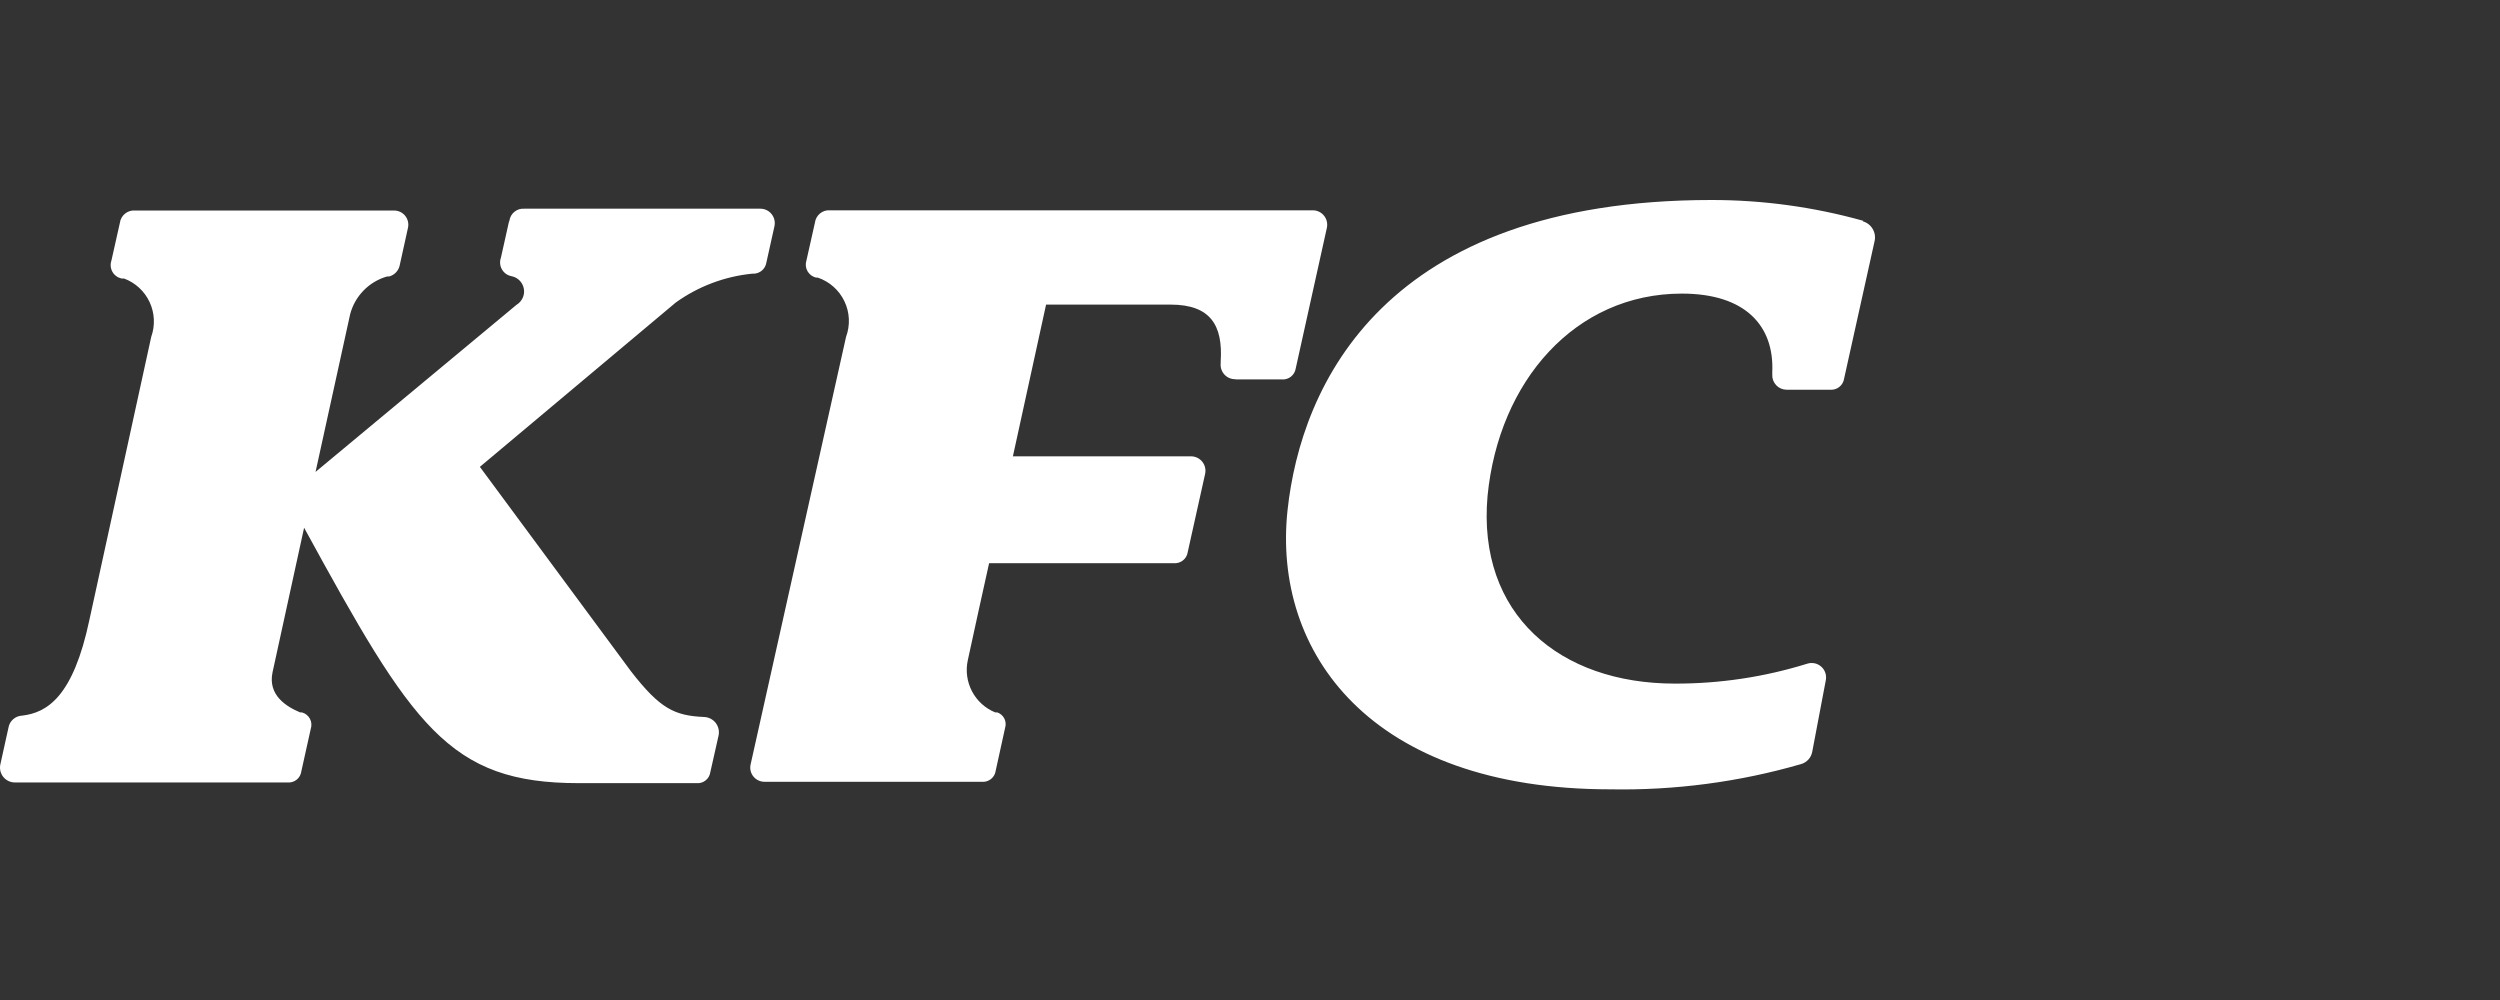 <svg width="100" height="40" viewBox="0 0 100 40" fill="none" xmlns="http://www.w3.org/2000/svg">
<rect x="0" y="0" width="100" height="40" fill="#333333" stroke="none"/>
<path fill-rule="evenodd" clip-rule="evenodd" d="M74.507 8.851C74.674 8.897 74.817 9.005 74.905 9.154C74.994 9.302 75.022 9.479 74.983 9.648L73.765 15.14C73.747 15.272 73.679 15.392 73.575 15.476C73.471 15.559 73.339 15.6 73.207 15.589H71.467C71.389 15.589 71.312 15.573 71.24 15.543C71.168 15.512 71.103 15.467 71.049 15.411C70.996 15.354 70.954 15.287 70.926 15.214C70.899 15.141 70.887 15.063 70.891 14.985C70.891 14.985 70.891 14.921 70.891 14.884C70.973 13.053 69.838 11.744 67.275 11.744C63.008 11.744 59.951 15.241 59.502 19.837C59.081 24.579 62.395 27.344 66.991 27.344C68.788 27.349 70.575 27.081 72.291 26.547C72.386 26.517 72.488 26.512 72.586 26.532C72.684 26.553 72.775 26.599 72.85 26.666C72.924 26.732 72.981 26.817 73.013 26.912C73.045 27.006 73.052 27.108 73.033 27.206L72.493 30.053C72.474 30.174 72.421 30.286 72.34 30.377C72.258 30.468 72.153 30.534 72.035 30.566C69.558 31.282 66.987 31.621 64.409 31.573C54.797 31.573 50.897 26.08 51.501 20.414C52.041 15.397 55.355 8.009 68.446 8C70.504 7.998 72.552 8.278 74.534 8.833M20.376 8.833C20.394 8.69 20.467 8.559 20.58 8.469C20.693 8.378 20.836 8.335 20.98 8.348H30.418C30.505 8.348 30.59 8.368 30.667 8.406C30.745 8.444 30.813 8.499 30.866 8.566C30.92 8.634 30.958 8.713 30.977 8.797C30.996 8.881 30.996 8.969 30.977 9.053L30.656 10.499C30.637 10.621 30.577 10.732 30.485 10.814C30.393 10.896 30.276 10.943 30.153 10.948H30.08C28.98 11.059 27.929 11.456 27.031 12.101L19.195 18.674L25.237 26.849C26.409 28.36 26.985 28.625 28.166 28.68C28.256 28.683 28.343 28.706 28.423 28.747C28.503 28.788 28.573 28.846 28.628 28.916C28.682 28.987 28.721 29.069 28.741 29.156C28.761 29.244 28.762 29.334 28.743 29.422L28.413 30.886C28.395 31.018 28.327 31.137 28.223 31.218C28.119 31.3 27.987 31.339 27.855 31.326H23.15C17.941 31.326 16.503 29.046 12.164 21.109L10.901 26.895C10.709 27.81 11.459 28.268 12.008 28.497H12.082C12.149 28.516 12.212 28.548 12.266 28.592C12.32 28.636 12.365 28.69 12.398 28.752C12.43 28.813 12.45 28.881 12.455 28.951C12.461 29.02 12.452 29.09 12.43 29.156L12.054 30.85C12.038 30.983 11.971 31.104 11.866 31.188C11.762 31.272 11.629 31.311 11.496 31.298H0.602C0.512 31.299 0.422 31.28 0.34 31.241C0.259 31.202 0.187 31.146 0.13 31.075C0.074 31.005 0.034 30.922 0.014 30.834C-0.005 30.745 -0.005 30.654 0.016 30.566L0.336 29.119C0.356 28.986 0.421 28.863 0.522 28.773C0.622 28.683 0.751 28.63 0.886 28.625C1.884 28.506 2.927 27.875 3.577 24.79L6.049 13.474C6.211 13.02 6.188 12.52 5.984 12.083C5.78 11.646 5.412 11.307 4.96 11.14H4.859C4.783 11.123 4.712 11.091 4.65 11.045C4.587 10.999 4.535 10.941 4.497 10.873C4.459 10.806 4.436 10.731 4.429 10.654C4.422 10.577 4.431 10.499 4.456 10.426L4.795 8.915C4.813 8.77 4.887 8.637 5.002 8.545C5.116 8.452 5.262 8.408 5.408 8.421H15.771C15.855 8.422 15.938 8.442 16.014 8.478C16.089 8.515 16.156 8.568 16.209 8.634C16.261 8.7 16.298 8.776 16.318 8.858C16.337 8.94 16.338 9.025 16.32 9.108L15.991 10.6C15.971 10.708 15.92 10.808 15.846 10.889C15.771 10.97 15.676 11.029 15.57 11.058H15.487C15.129 11.159 14.803 11.353 14.543 11.62C14.283 11.886 14.097 12.216 14.004 12.577L12.622 18.876L20.66 12.193C20.767 12.129 20.853 12.033 20.906 11.919C20.959 11.806 20.976 11.679 20.955 11.555C20.934 11.431 20.876 11.317 20.789 11.226C20.702 11.136 20.59 11.074 20.467 11.049C20.387 11.035 20.31 11.003 20.243 10.957C20.176 10.91 20.12 10.849 20.079 10.778C20.038 10.708 20.013 10.629 20.006 10.547C19.998 10.466 20.009 10.384 20.037 10.307L20.358 8.87M49.405 15.168C49.323 15.168 49.243 15.152 49.168 15.119C49.094 15.086 49.027 15.038 48.973 14.977C48.918 14.917 48.877 14.845 48.852 14.768C48.827 14.69 48.819 14.608 48.828 14.527V14.454C48.92 13.017 48.425 12.184 46.823 12.184H41.843L40.516 18.253H47.647C47.733 18.254 47.817 18.274 47.893 18.311C47.97 18.348 48.038 18.402 48.091 18.469C48.145 18.535 48.182 18.613 48.202 18.696C48.222 18.779 48.223 18.865 48.206 18.949L47.51 22.08C47.492 22.212 47.424 22.332 47.32 22.415C47.216 22.498 47.084 22.539 46.951 22.528H39.564C39.564 22.528 38.74 26.245 38.712 26.41C38.62 26.831 38.68 27.272 38.881 27.654C39.082 28.036 39.411 28.334 39.811 28.497H39.893C40.015 28.539 40.115 28.626 40.173 28.741C40.231 28.855 40.242 28.988 40.205 29.11L39.829 30.822C39.813 30.955 39.746 31.076 39.641 31.16C39.537 31.244 39.404 31.284 39.271 31.271H30.583C30.497 31.272 30.412 31.253 30.335 31.216C30.257 31.18 30.189 31.126 30.135 31.059C30.081 30.992 30.043 30.913 30.024 30.829C30.005 30.746 30.005 30.659 30.025 30.575L33.842 13.474C33.927 13.245 33.965 13 33.954 12.755C33.943 12.51 33.882 12.27 33.776 12.049C33.67 11.828 33.521 11.63 33.337 11.467C33.154 11.305 32.939 11.181 32.707 11.103H32.643C32.571 11.087 32.503 11.055 32.443 11.011C32.384 10.966 32.335 10.91 32.298 10.845C32.262 10.781 32.24 10.709 32.233 10.635C32.226 10.562 32.235 10.487 32.258 10.417L32.597 8.906C32.615 8.761 32.69 8.628 32.804 8.535C32.918 8.443 33.064 8.399 33.21 8.412H52.517C52.603 8.413 52.687 8.433 52.764 8.47C52.84 8.507 52.908 8.561 52.961 8.628C53.015 8.694 53.053 8.772 53.072 8.855C53.092 8.938 53.093 9.024 53.076 9.108L51.831 14.729C51.812 14.861 51.745 14.98 51.641 15.064C51.537 15.147 51.405 15.188 51.272 15.177H49.441" fill="white" style="fill:white;fill-opacity:1;"/>
</svg>

